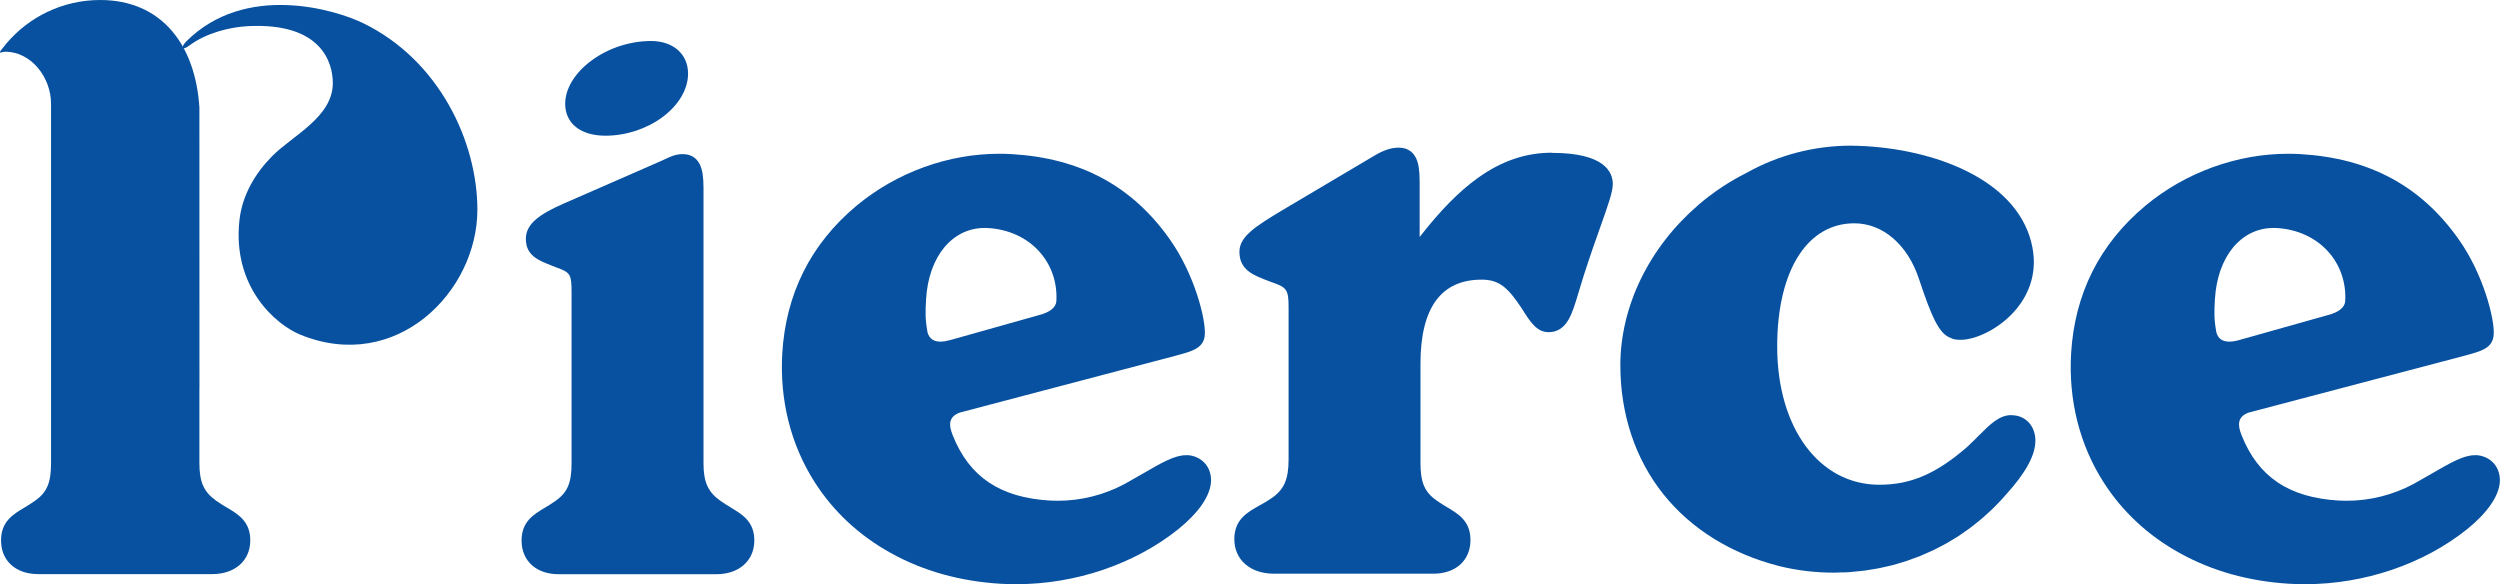 <?xml version="1.0" encoding="UTF-8"?>
<svg id="Layer_2" data-name="Layer 2" xmlns="http://www.w3.org/2000/svg" viewBox="0 0 479.17 111.98">
  <defs>
    <style>
      .cls-1 {
        fill: #0751a0;
        stroke-width: 0px;
      }
    </style>
  </defs>
  <g id="Layer_1-2" data-name="Layer 1">
    <g>
      <path class="cls-1" d="M124.78,7.86c-4.03,0-8.18,1.36-11.39,3.73-3.21,2.37-5.06,5.4-5.06,8.3,0,3.78,2.96,6.12,7.72,6.12,3.9,0,7.89-1.3,10.95-3.58,3.1-2.31,4.88-5.35,4.88-8.32,0-3.74-2.85-6.25-7.1-6.25"/>
      <path class="cls-1" d="M140.08,97.27c-.65-.39-1.31-.78-1.96-1.25h-.01c-2.41-1.71-3.27-3.6-3.27-7.22v-52.79c0-2.12-.22-3.51-.72-4.52-.65-1.3-1.76-1.95-3.31-1.95-1.29,0-2.31.48-3.39.99-.4.18-.81.38-1.24.56l-18.23,7.97c-4.3,1.89-7.16,3.76-7.16,6.7,0,3.22,2.35,4.13,5.06,5.19.32.13.65.25.99.39h.03c2.46.92,2.68,1.31,2.68,4.66v32.81c0,3.76-.78,5.58-3.1,7.22h-.01c-.65.47-1.31.87-1.96,1.26-2.22,1.32-4.51,2.69-4.51,6.31,0,1.93.68,3.56,1.97,4.72,1.27,1.14,3.05,1.74,5.15,1.74h30.21c4.36,0,7.28-2.6,7.28-6.47,0-3.61-2.29-4.98-4.51-6.31"/>
      <path class="cls-1" d="M297.47,29.27c-5.02,0-9.66,1.57-14.19,4.82-3.6,2.57-7.2,6.22-11.18,11.34v-10.66c0-2.12-.22-3.51-.72-4.52-.65-1.29-1.76-1.95-3.31-1.95-1.45,0-2.93.5-4.79,1.62l-17.55,10.4c-5.22,3.13-8.17,5.05-8.17,7.94,0,3.5,2.66,4.5,5.74,5.66.22.08.44.16.66.25h.03c2.69.95,2.99,1.44,2.99,4.81v29.08c0,3.88-.89,5.85-3.4,7.52h-.01c-.69.48-1.41.88-2.11,1.27-2.4,1.34-4.88,2.72-4.88,6.48,0,3.97,3.06,6.63,7.6,6.63h30.54c2.1,0,3.88-.61,5.15-1.74,1.29-1.17,1.97-2.8,1.97-4.72,0-3.61-2.29-4.98-4.51-6.3-.65-.39-1.32-.79-1.96-1.25h-.01c-2.32-1.65-3.1-3.47-3.1-7.23v-19.01c0-10.69,3.94-16.11,11.72-16.11,3.45,0,5.09,1.62,7.68,5.5,1.6,2.55,2.86,4.57,5.15,4.57,1.65,0,2.91-.8,3.85-2.45.76-1.33,1.28-3.1,1.95-5.34.29-.96.58-1.96.93-3.04,1.2-3.74,2.31-6.88,3.21-9.4,1.48-4.17,2.37-6.68,2.37-8.16,0-2.24-1.51-5.98-11.66-5.98"/>
      <path class="cls-1" d="M424.53,57.34c.48-8.16,5-13.65,11.25-13.65.21,0,.42,0,.64.02,3.89.23,7.35,1.81,9.76,4.45,2.35,2.58,3.53,5.98,3.32,9.57-.07,1.18-1.26,2.14-3.28,2.65l-17.09,4.81c-.68.19-1.31.29-1.85.29-1.32,0-2.13-.58-2.47-1.76-.47-2.62-.42-3.92-.28-6.37M474.61,87.25c-.09,0-.18,0-.27,0-2.16,0-4.62,1.42-8.33,3.57-1,.58-2.14,1.24-3.35,1.91-3.96,2.13-8.41,3.25-12.87,3.25-.51,0-1.01-.01-1.51-.04-9.57-.56-15.49-4.55-18.65-12.55-.05-.13-.1-.28-.15-.43-.04-.1-.07-.21-.11-.31-.3-.95-.29-1.73.01-2.32.41-.79,1.29-1.15,1.68-1.27l41.2-10.85c1.88-.5,3.08-.85,3.97-1.35,1.12-.63,1.67-1.52,1.74-2.78.17-2.88-1.92-11.43-6.71-18.2-7.2-10.22-17.11-15.56-30.29-16.34-.78-.05-1.58-.07-2.37-.07-4.88,0-9.74.86-14.44,2.56-4.76,1.72-9.13,4.22-12.98,7.42-4.36,3.64-7.77,7.88-10.15,12.63-2.36,4.71-3.72,9.96-4.06,15.61-.53,9.02,1.63,17.59,6.25,24.79,3.6,5.61,8.5,10.16,14.54,13.51,6.22,3.46,13.32,5.44,21.09,5.9.98.06,1.98.08,2.97.08,11.37,0,22.69-3.85,31.06-10.55,3.87-3.13,6.1-6.35,6.26-9.07.16-2.8-1.75-4.95-4.55-5.12"/>
      <path class="cls-1" d="M177.5,57.34c.48-8.16,5-13.65,11.25-13.65.21,0,.42,0,.64.02,3.89.23,7.36,1.81,9.76,4.45,2.35,2.58,3.53,5.98,3.32,9.57-.07,1.18-1.26,2.14-3.28,2.65l-17.09,4.81c-.69.19-1.31.29-1.85.29-1.32,0-2.13-.58-2.47-1.76-.47-2.62-.42-3.92-.28-6.37M227.57,87.25c-.09,0-.18,0-.27,0-2.16,0-4.62,1.42-8.33,3.57-1,.58-2.14,1.24-3.35,1.91-3.96,2.13-8.41,3.25-12.87,3.25-.5,0-1.01-.01-1.51-.04-9.56-.56-15.49-4.55-18.65-12.55-.05-.13-.1-.28-.15-.43-.03-.1-.07-.21-.11-.31-.3-.95-.3-1.73.01-2.32.41-.79,1.29-1.15,1.68-1.27l41.2-10.85c1.88-.5,3.09-.85,3.97-1.35,1.12-.63,1.68-1.52,1.74-2.78.17-2.89-1.93-11.43-6.71-18.2-7.2-10.22-17.11-15.56-30.29-16.34-.78-.05-1.58-.07-2.37-.07-4.88,0-9.74.86-14.44,2.56-4.76,1.72-9.12,4.22-12.98,7.42-4.35,3.64-7.77,7.88-10.14,12.63-2.36,4.71-3.72,9.96-4.06,15.61-.53,9.02,1.63,17.59,6.25,24.79,3.6,5.61,8.5,10.16,14.54,13.51,6.23,3.46,13.32,5.44,21.09,5.9.98.06,1.98.08,2.97.08,11.37,0,22.69-3.85,31.06-10.55,3.87-3.13,6.1-6.35,6.26-9.07.16-2.8-1.74-4.95-4.54-5.12"/>
      <path class="cls-1" d="M385.54,79.56c-2.35,0-4.07,1.73-6.26,3.92-.71.71-1.45,1.45-2.27,2.21-5.9,5.12-10.77,7.22-16.8,7.22-11.53,0-19.58-10.89-19.58-26.48,0-7.33,1.46-13.42,4.22-17.61,2.6-3.94,6.25-6.02,10.56-6.02,5.5,0,10.27,4.13,12.44,10.79,2.34,7.03,3.76,10.31,5.93,11.14.08.03.14.06.2.09.47.21.81.31,1.85.31,2.78,0,7.44-2.05,10.61-5.85,1.98-2.38,4.13-6.35,3.13-11.76-1.12-6.09-5.46-11.16-12.54-14.68-5.82-2.9-13.25-4.63-20.9-4.89h-.24c-.37-.02-.76-.03-1.15-.03-6.99,0-13.9,1.8-19.98,5.21-3.33,1.67-6.42,3.73-9.18,6.1-4.76,4.1-8.5,8.92-11.12,14.32-2.54,5.25-3.89,10.93-3.89,16.4,0,9.44,2.85,18,8.23,24.75,5.33,6.68,13.02,11.46,22.25,13.81h0c3.42.84,6.94,1.25,10.45,1.25.34,0,.66-.01.97-.03.15,0,.31-.01.47-.02.15,0,.31,0,.47,0,.33,0,.67-.02,1.01-.04.21-.01.4-.04.59-.06.12,0,.24-.02.36-.04l.32-.03c.52-.05,1.06-.09,1.6-.16.24-.03.47-.07.7-.11.13-.02.26-.05.39-.07l.34-.05c.45-.07.92-.14,1.38-.23.26-.05.51-.11.76-.17.12-.03.25-.06.38-.09l.34-.07c.41-.1.85-.19,1.27-.3.27-.07.53-.15.77-.22.12-.04.24-.08.36-.11.11-.03.22-.07.33-.1.4-.12.81-.23,1.21-.37.25-.09.5-.18.74-.27.13-.05.25-.09.37-.14.12-.04.23-.08.34-.12.38-.14.76-.28,1.15-.43.26-.11.51-.22.75-.33.11-.05.22-.1.33-.15l.3-.13c.37-.16.75-.33,1.14-.51.25-.12.49-.25.72-.37.11-.06.21-.11.32-.16l.27-.14c.37-.19.74-.39,1.11-.59.24-.13.47-.28.69-.41.1-.06.2-.12.3-.18l.25-.15c.36-.21.73-.43,1.09-.67.22-.14.43-.29.64-.44.1-.07.2-.14.31-.21l.21-.15c.35-.24.71-.49,1.07-.76.21-.15.41-.32.61-.47.1-.08.19-.15.28-.23l.18-.14c.35-.27.71-.55,1.05-.85.2-.17.4-.35.58-.51.08-.08.17-.15.26-.23l.14-.13c.34-.3.68-.61,1.02-.93.19-.19.38-.38.56-.56.07-.07.15-.15.22-.23l.08-.07c.34-.34.69-.7,1.03-1.07.18-.2.35-.4.52-.59.07-.08.14-.16.21-.24l.03-.03c3.85-4.22,5.73-7.63,5.73-10.46,0-2.82-1.92-4.86-4.56-4.86"/>
      <path class="cls-1" d="M43.46,97.27c-.65-.39-1.31-.78-1.96-1.25h-.01c-2.41-1.71-3.27-3.6-3.27-7.22v-14.2h.01c0-19.37,0-53.84-.01-54-.38-5.99-2.19-11.06-5.23-14.63C29.67,2.06,24.91,0,19.22,0c-3.59,0-7.06.8-10.2,2.31-2.96,1.42-5.62,3.46-7.81,6.04-.37.44-.73.9-1.08,1.36-.01.02-.03.03-.04.05,0,0,0,0,0,0-.09.13-.12.27-.06.32.04.03.11.03.17-.02.06-.05.66-.15.89-.15,5.01.08,8.69,5.03,8.69,9.96v54.72h0v14.2c0,3.76-.78,5.58-3.1,7.22h-.01c-.65.47-1.32.87-1.96,1.26-2.22,1.32-4.51,2.69-4.51,6.31,0,1.93.68,3.56,1.97,4.72,1.27,1.14,3.05,1.74,5.15,1.74h33.37c4.36,0,7.28-2.6,7.28-6.47,0-3.61-2.29-4.98-4.51-6.31"/>
      <path class="cls-1" d="M69.45,4.37c-5.13-2.47-22.4-7.79-33.77,3.59-1.01,1.01-.88,1.89.59.78,3.27-2.44,7.77-3.55,11.3-3.73,14.09-.71,16.22,7.04,16.22,10.92,0,6.53-7.76,10.07-11.65,14.02-3.23,3.28-5.71,7.45-6.24,12.21-1.44,12.86,6.98,20.08,11.67,21.99,18.33,7.48,33.93-8.16,33.93-23.97,0-12.84-7.19-28.66-22.04-35.81"/>
    </g>
  </g>
</svg>
